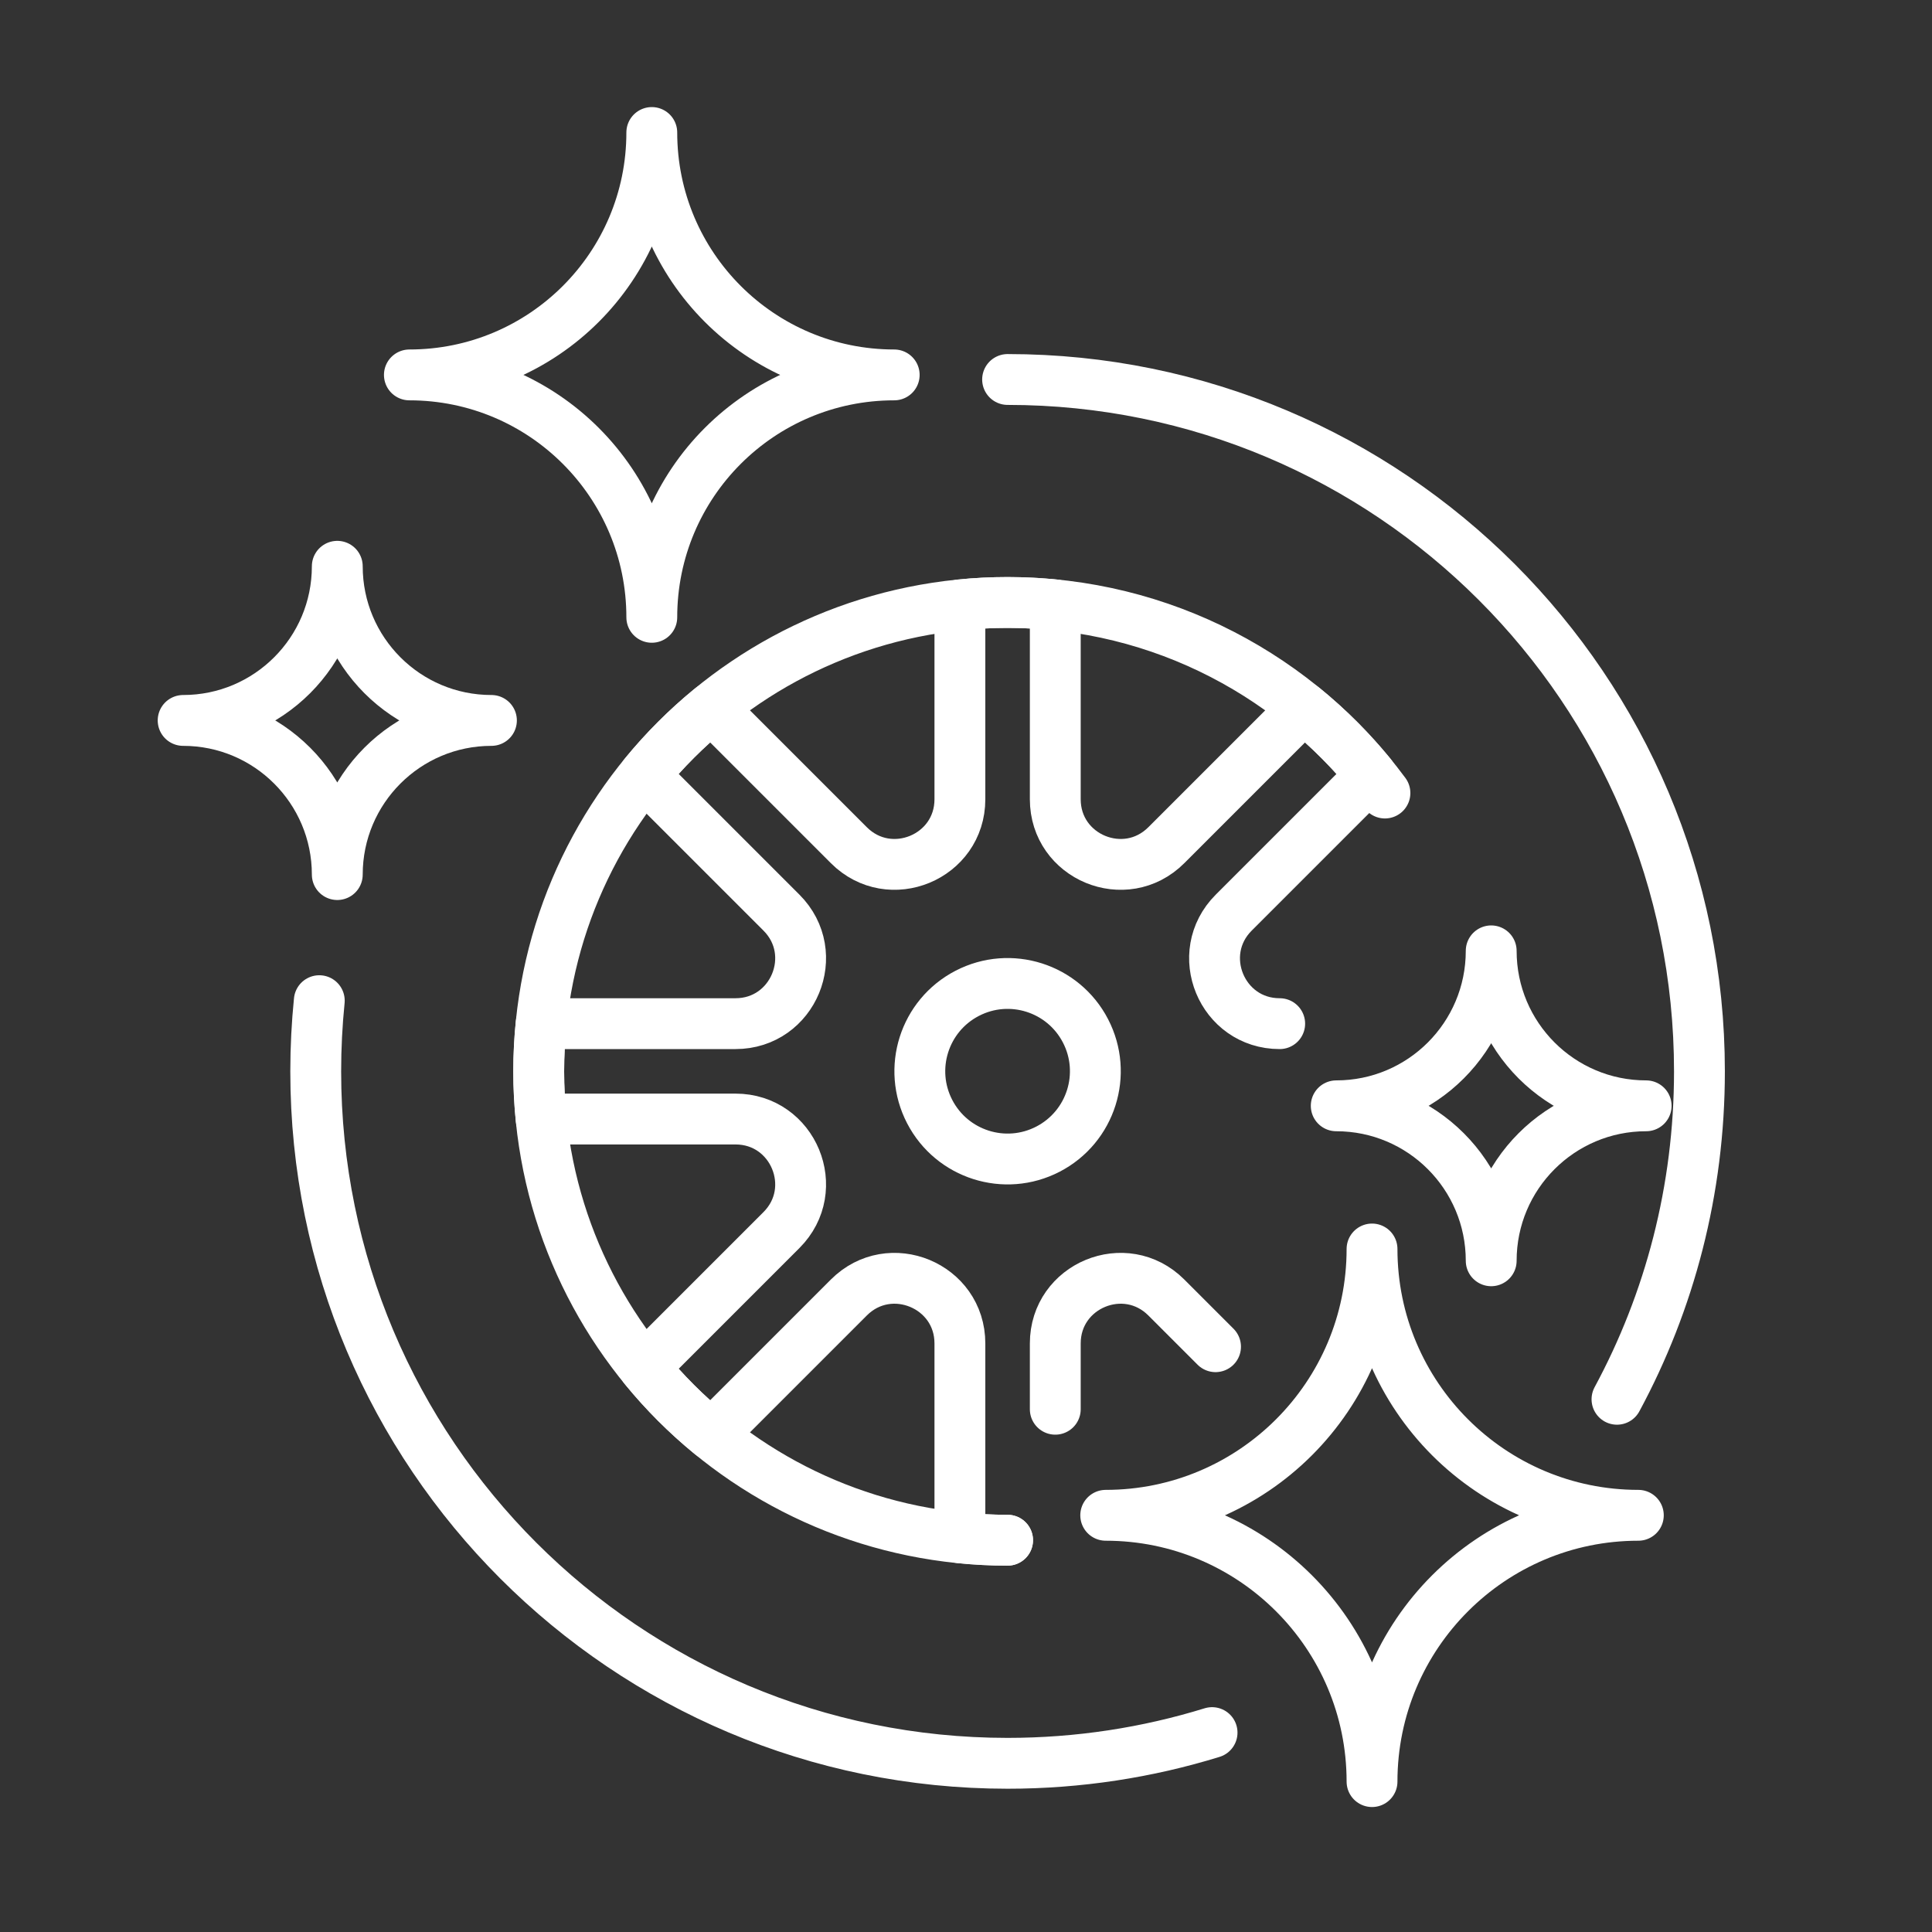 <?xml version="1.0" encoding="UTF-8"?>
<svg id="Ebene_1" data-name="Ebene 1" xmlns="http://www.w3.org/2000/svg" viewBox="0 0 190 190">
  <rect x="0" y="0" width="190" height="190" fill="#333333" stroke="none"/>
  <defs>
    <style>
      .cls-1 {
        fill: none;
        stroke: #fff;
        stroke-linecap: round;
        stroke-linejoin: round;
        stroke-width: 5px;
      }
    </style>
  </defs>
  <path class="cls-1" d="M40.26,36.87c13.17,0,23.84-10.67,23.84-23.84,0,13.17,10.67,23.84,23.84,23.84-13.17,0-23.84,10.67-23.84,23.84,0-13.17-10.67-23.84-23.84-23.84Z"/>
  <path class="cls-1" d="M108.74,149.02c14.46,0,26.19-11.73,26.19-26.19,0,14.46,11.73,26.19,26.19,26.19-14.46,0-26.19,11.73-26.19,26.19,0-14.46-11.73-26.19-26.19-26.19Z"/>
  <path class="cls-1" d="M18.01,70.85c8.37,0,15.16-6.79,15.16-15.16,0,8.37,6.79,15.16,15.16,15.16-8.37,0-15.16,6.79-15.16,15.16,0-8.37-6.79-15.16-15.16-15.16Z"/>
  <path class="cls-1" d="M131.41,108.75c8.42,0,15.24-6.82,15.24-15.24,0,8.42,6.82,15.24,15.24,15.24-8.42,0-15.24,6.82-15.24,15.24,0-8.42-6.82-15.24-15.24-15.24Z"/>
  <path class="cls-1" d="M159.02,137.61c5.18-9.6,8.11-20.58,8.11-32.25,0-37.58-30.46-68.04-68.04-68.04"/>
  <path class="cls-1" d="M31.4,98.41c-.23,2.29-.35,4.61-.35,6.96,0,37.58,30.46,68.04,68.04,68.04,7,0,13.76-1.06,20.11-3.02"/>
  <path class="cls-1" d="M136.2,77.99c-8.4-11.37-21.89-18.74-37.11-18.74-25.47,0-46.11,20.64-46.11,46.11,0,25.47,20.64,46.11,46.11,46.11"/>
  <path class="cls-1" d="M99.09,151.47c-1.58,0-3.15-.08-4.69-.24v-19.11c0-5.7-6.89-8.55-10.92-4.52l-13.51,13.51c-2.43-1.98-4.65-4.2-6.63-6.63l13.51-13.51c4.03-4.03,1.18-10.92-4.52-10.92h-19.11c-.16-1.54-.24-3.11-.24-4.69s.08-3.15.24-4.69h19.11c5.7,0,8.55-6.89,4.52-10.92l-13.51-13.51c1.98-2.43,4.2-4.65,6.63-6.63l13.51,13.51c4.03,4.03,10.92,1.18,10.92-4.52v-19.11c1.54-.16,3.11-.24,4.69-.24s3.15.08,4.69.24v19.11c0,5.7,6.89,8.55,10.92,4.52l13.51-13.51c2.43,1.98,4.65,4.2,6.63,6.63l-13.51,13.51c-4.03,4.03-1.18,10.92,4.52,10.92"/>
  <path class="cls-1" d="M119.54,132.44l-4.84-4.84c-4.03-4.03-10.92-1.18-10.92,4.52v6.47"/>
  <circle class="cls-1" cx="99.09" cy="105.36" r="8.63" transform="translate(-37.37 57.41) rotate(-27.4)"/>
</svg>